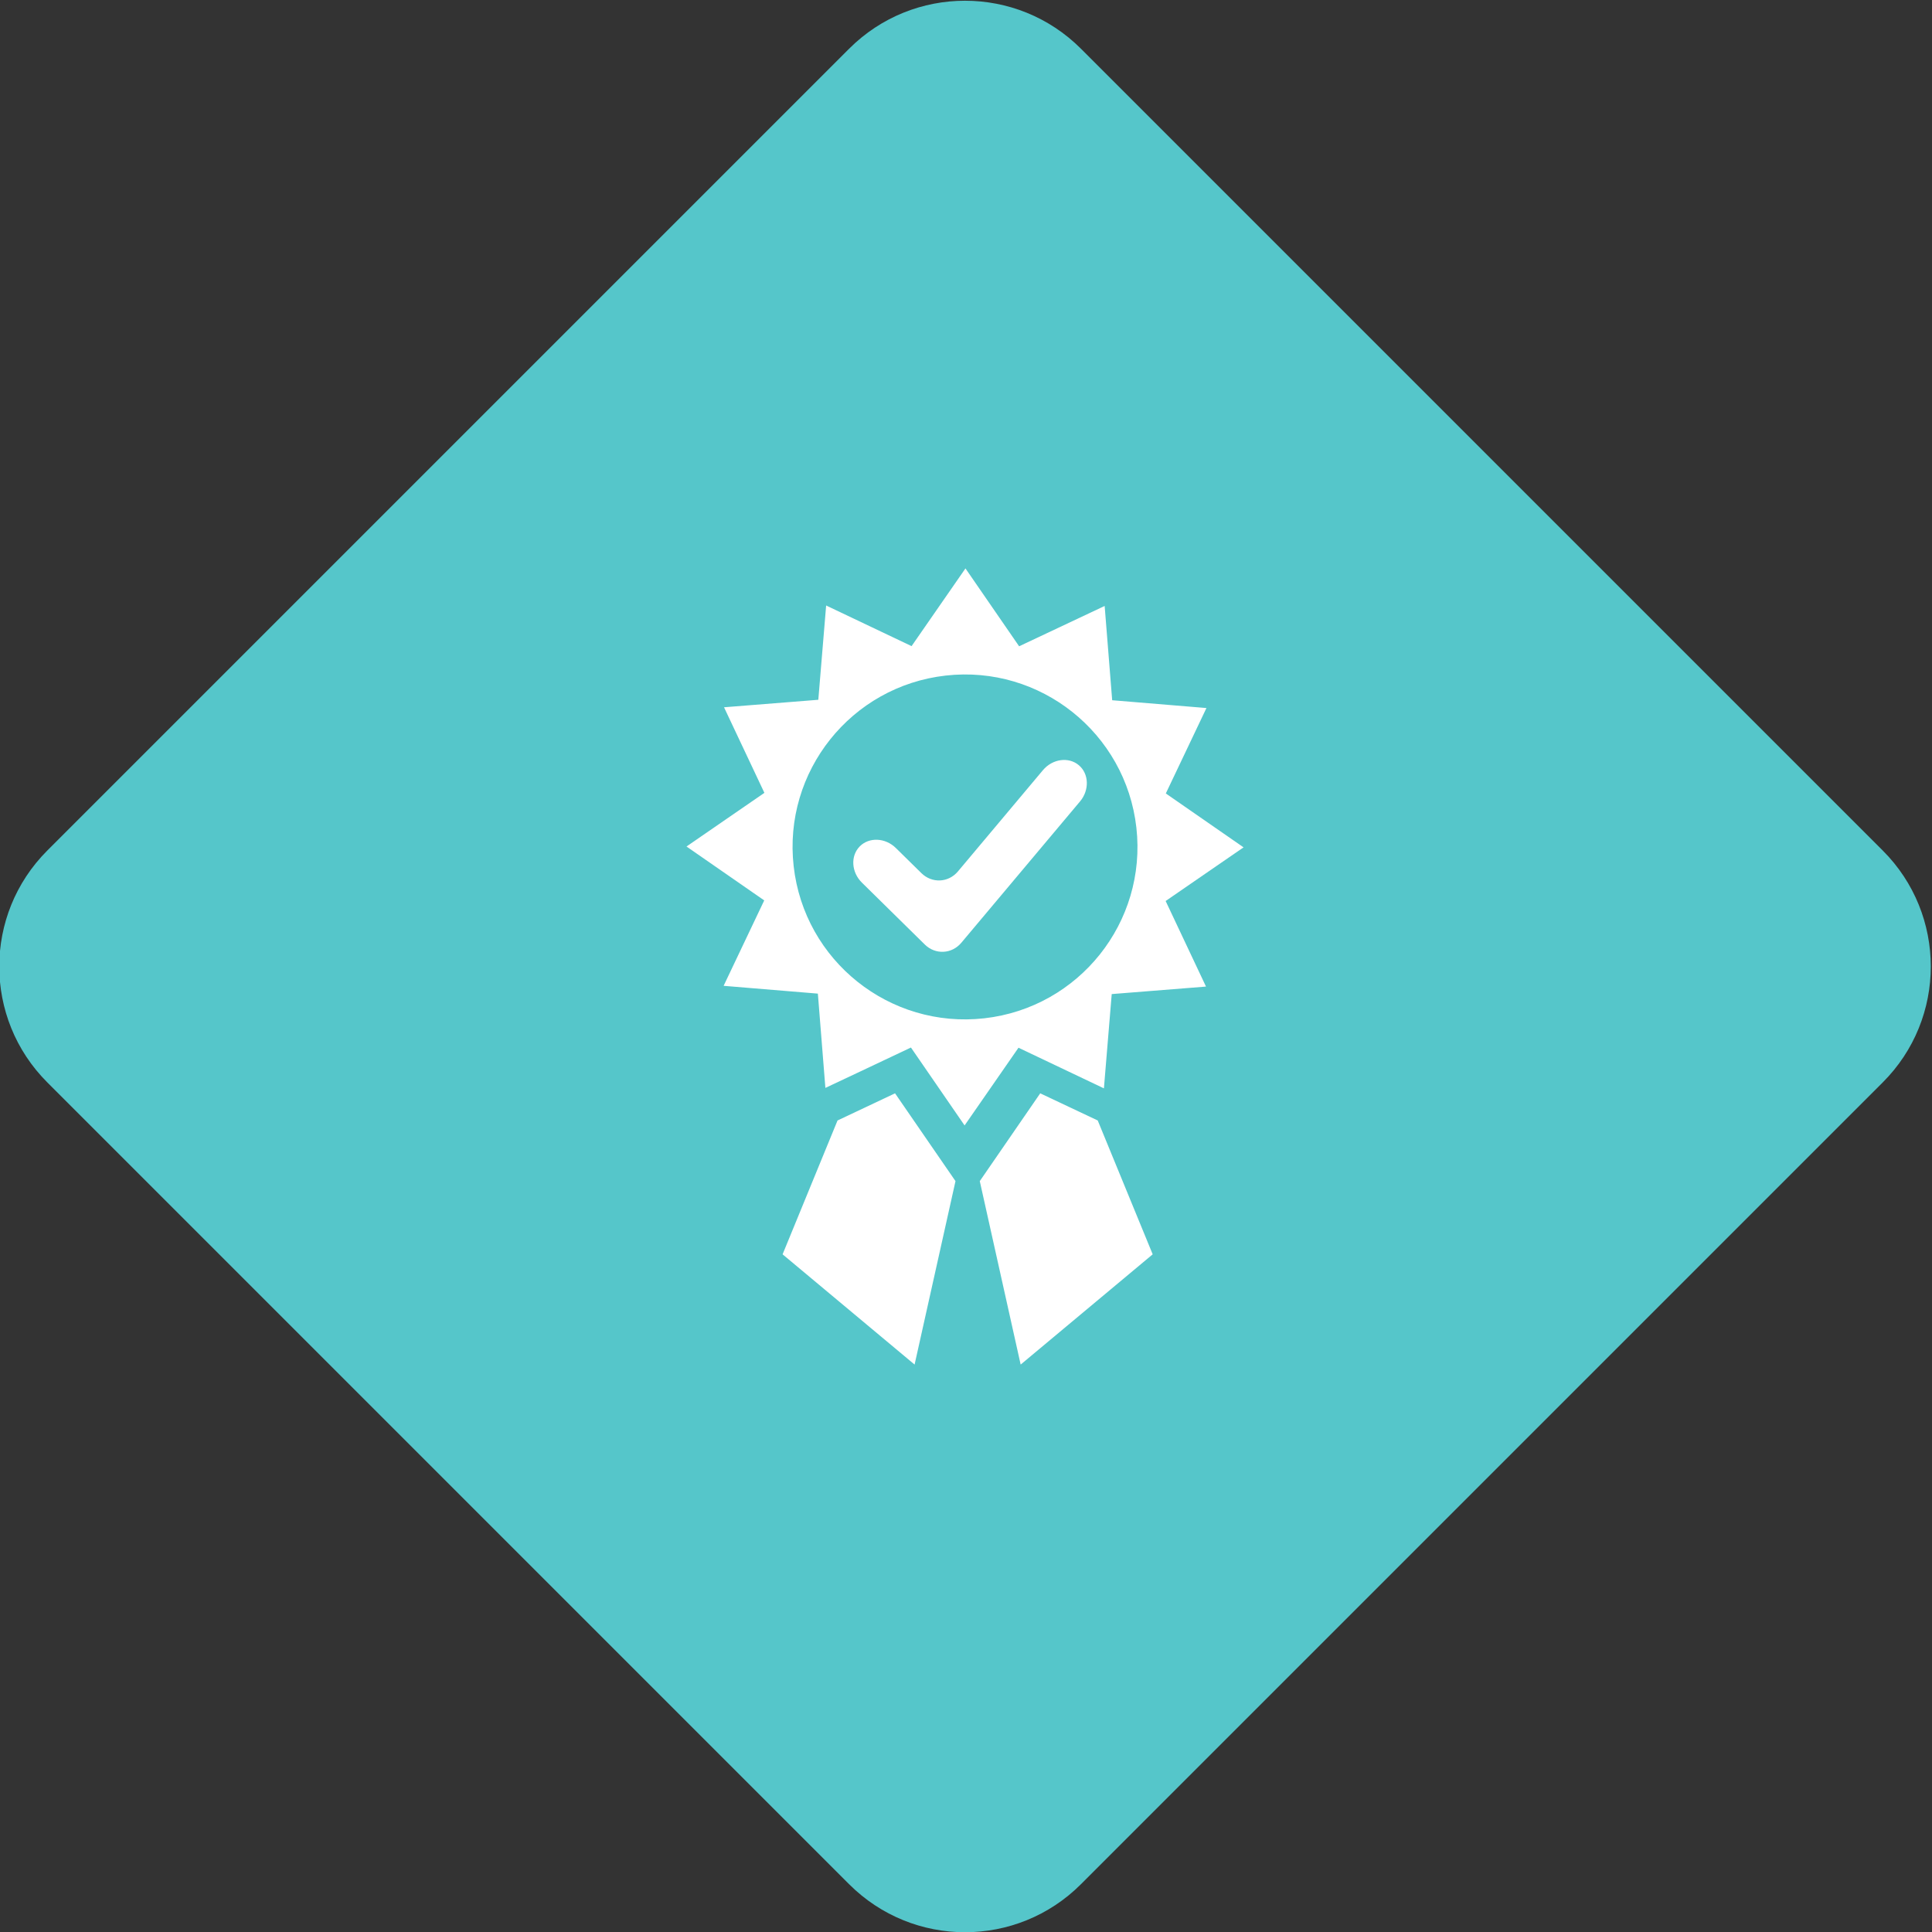<?xml version="1.0" encoding="UTF-8" standalone="no"?>
<!-- Created with Inkscape (http://www.inkscape.org/) -->

<svg
   version="1.1"
   id="svg1223"
   width="508.341"
   height="508.337"
   viewBox="0 0 508.341 508.337"
   sodipodi:docname="grom3_2.eps"
   xmlns:inkscape="http://www.inkscape.org/namespaces/inkscape"
   xmlns:sodipodi="http://sodipodi.sourceforge.net/DTD/sodipodi-0.dtd"
   xmlns="http://www.w3.org/2000/svg"
   xmlns:svg="http://www.w3.org/2000/svg">
  <rect x="0" y="0" width="508.341" height="508.337" fill="#333333" stroke="none"/>
  <defs
     id="defs1227" />
  <sodipodi:namedview
     id="namedview1225"
     pagecolor="#505050"
     bordercolor="#ffffff"
     borderopacity="1"
     inkscape:showpageshadow="0"
     inkscape:pageopacity="0"
     inkscape:pagecheckerboard="1"
     inkscape:deskcolor="#505050"
     showgrid="false" />
  <g
     id="g1231"
     inkscape:groupmode="layer"
     inkscape:label="Page 1"
     transform="matrix(1.333,0,0,-1.333,-765.83,772.47)">
    <g
       id="g1233"
       transform="scale(0.1)">
      <path
         d="M 7421.2,2075.8 5838.5,3658.5 c -126.37,126.3 -126.37,331.2 0,457.6 l 1582.7,1582.7 c 126.36,126.3 331.24,126.3 457.6,0 L 9461.5,4116.1 c 126.37,-126.4 126.37,-331.3 0,-457.6 L 7878.8,2075.8 c -126.36,-126.4 -331.24,-126.4 -457.6,0"
         style="fill:#55c6ca;fill-opacity:1;fill-rule:nonzero;stroke:none"
         id="path1267" />
      <path
         d="m 7511.86,3636.9 -113.52,-53.6 -108.45,-264.2 260.55,-217.6 80.74,362.1 -44.15,64.1 -75.17,109.2"
         style="fill:#ffffff;fill-opacity:1;fill-rule:nonzero;stroke:none"
         id="path1417" />
      <path
         d="m 7798.43,3636.9 113.51,-53.6 108.48,-264.2 -260.61,-217.6 -80.7,362.1 44.15,64.1 75.17,109.2"
         style="fill:#ffffff;fill-opacity:1;fill-rule:nonzero;stroke:none"
         id="path1419" />
      <path
         d="m 7688.17,3785 c -186.84,-21.1 -355.35,113.3 -376.41,300.1 -21.13,186.8 113.26,355.3 300.08,376.4 186.75,21.1 355.29,-113.3 376.38,-300.1 21.09,-186.8 -113.29,-355.3 -300.05,-376.4 z m 511.61,337.4 -153.45,106.4 80.19,168.6 -186.06,15.4 -14.86,186.1 -168.83,-79.6 -105.92,153.7 -106.37,-153.4 -168.62,80.2 -15.46,-186.1 -186.1,-14.8 79.67,-168.9 -153.75,-105.9 153.42,-106.4 -80.16,-168.6 186.04,-15.4 14.84,-186.1 69.45,32.7 99.42,47 105.9,-153.8 20.61,29.7 85.78,123.7 168.62,-80.2 15.4,186.1 186.11,14.8 -79.67,168.9 153.8,105.9"
         style="fill:#ffffff;fill-opacity:1;fill-rule:nonzero;stroke:none"
         id="path1421" />
      <path
         d="m 7642.7,3934.1 c -18.8,-22.4 -51.24,-24 -72.09,-3.5 l -124.17,122.2 c -20.85,20.5 -22.81,52.6 -4.34,71.4 18.46,18.8 50.61,17.4 71.47,-3.2 l 50.33,-49.5 c 20.85,-20.5 53.3,-19 72.1,3.4 l 167.72,199.8 c 18.8,22.4 50.68,26.9 70.85,9.9 20.15,-16.9 21.26,-49.1 2.46,-71.5 l -234.33,-279"
         style="fill:#ffffff;fill-opacity:1;fill-rule:nonzero;stroke:none"
         id="path1423" />
    </g>
  </g>
</svg>

